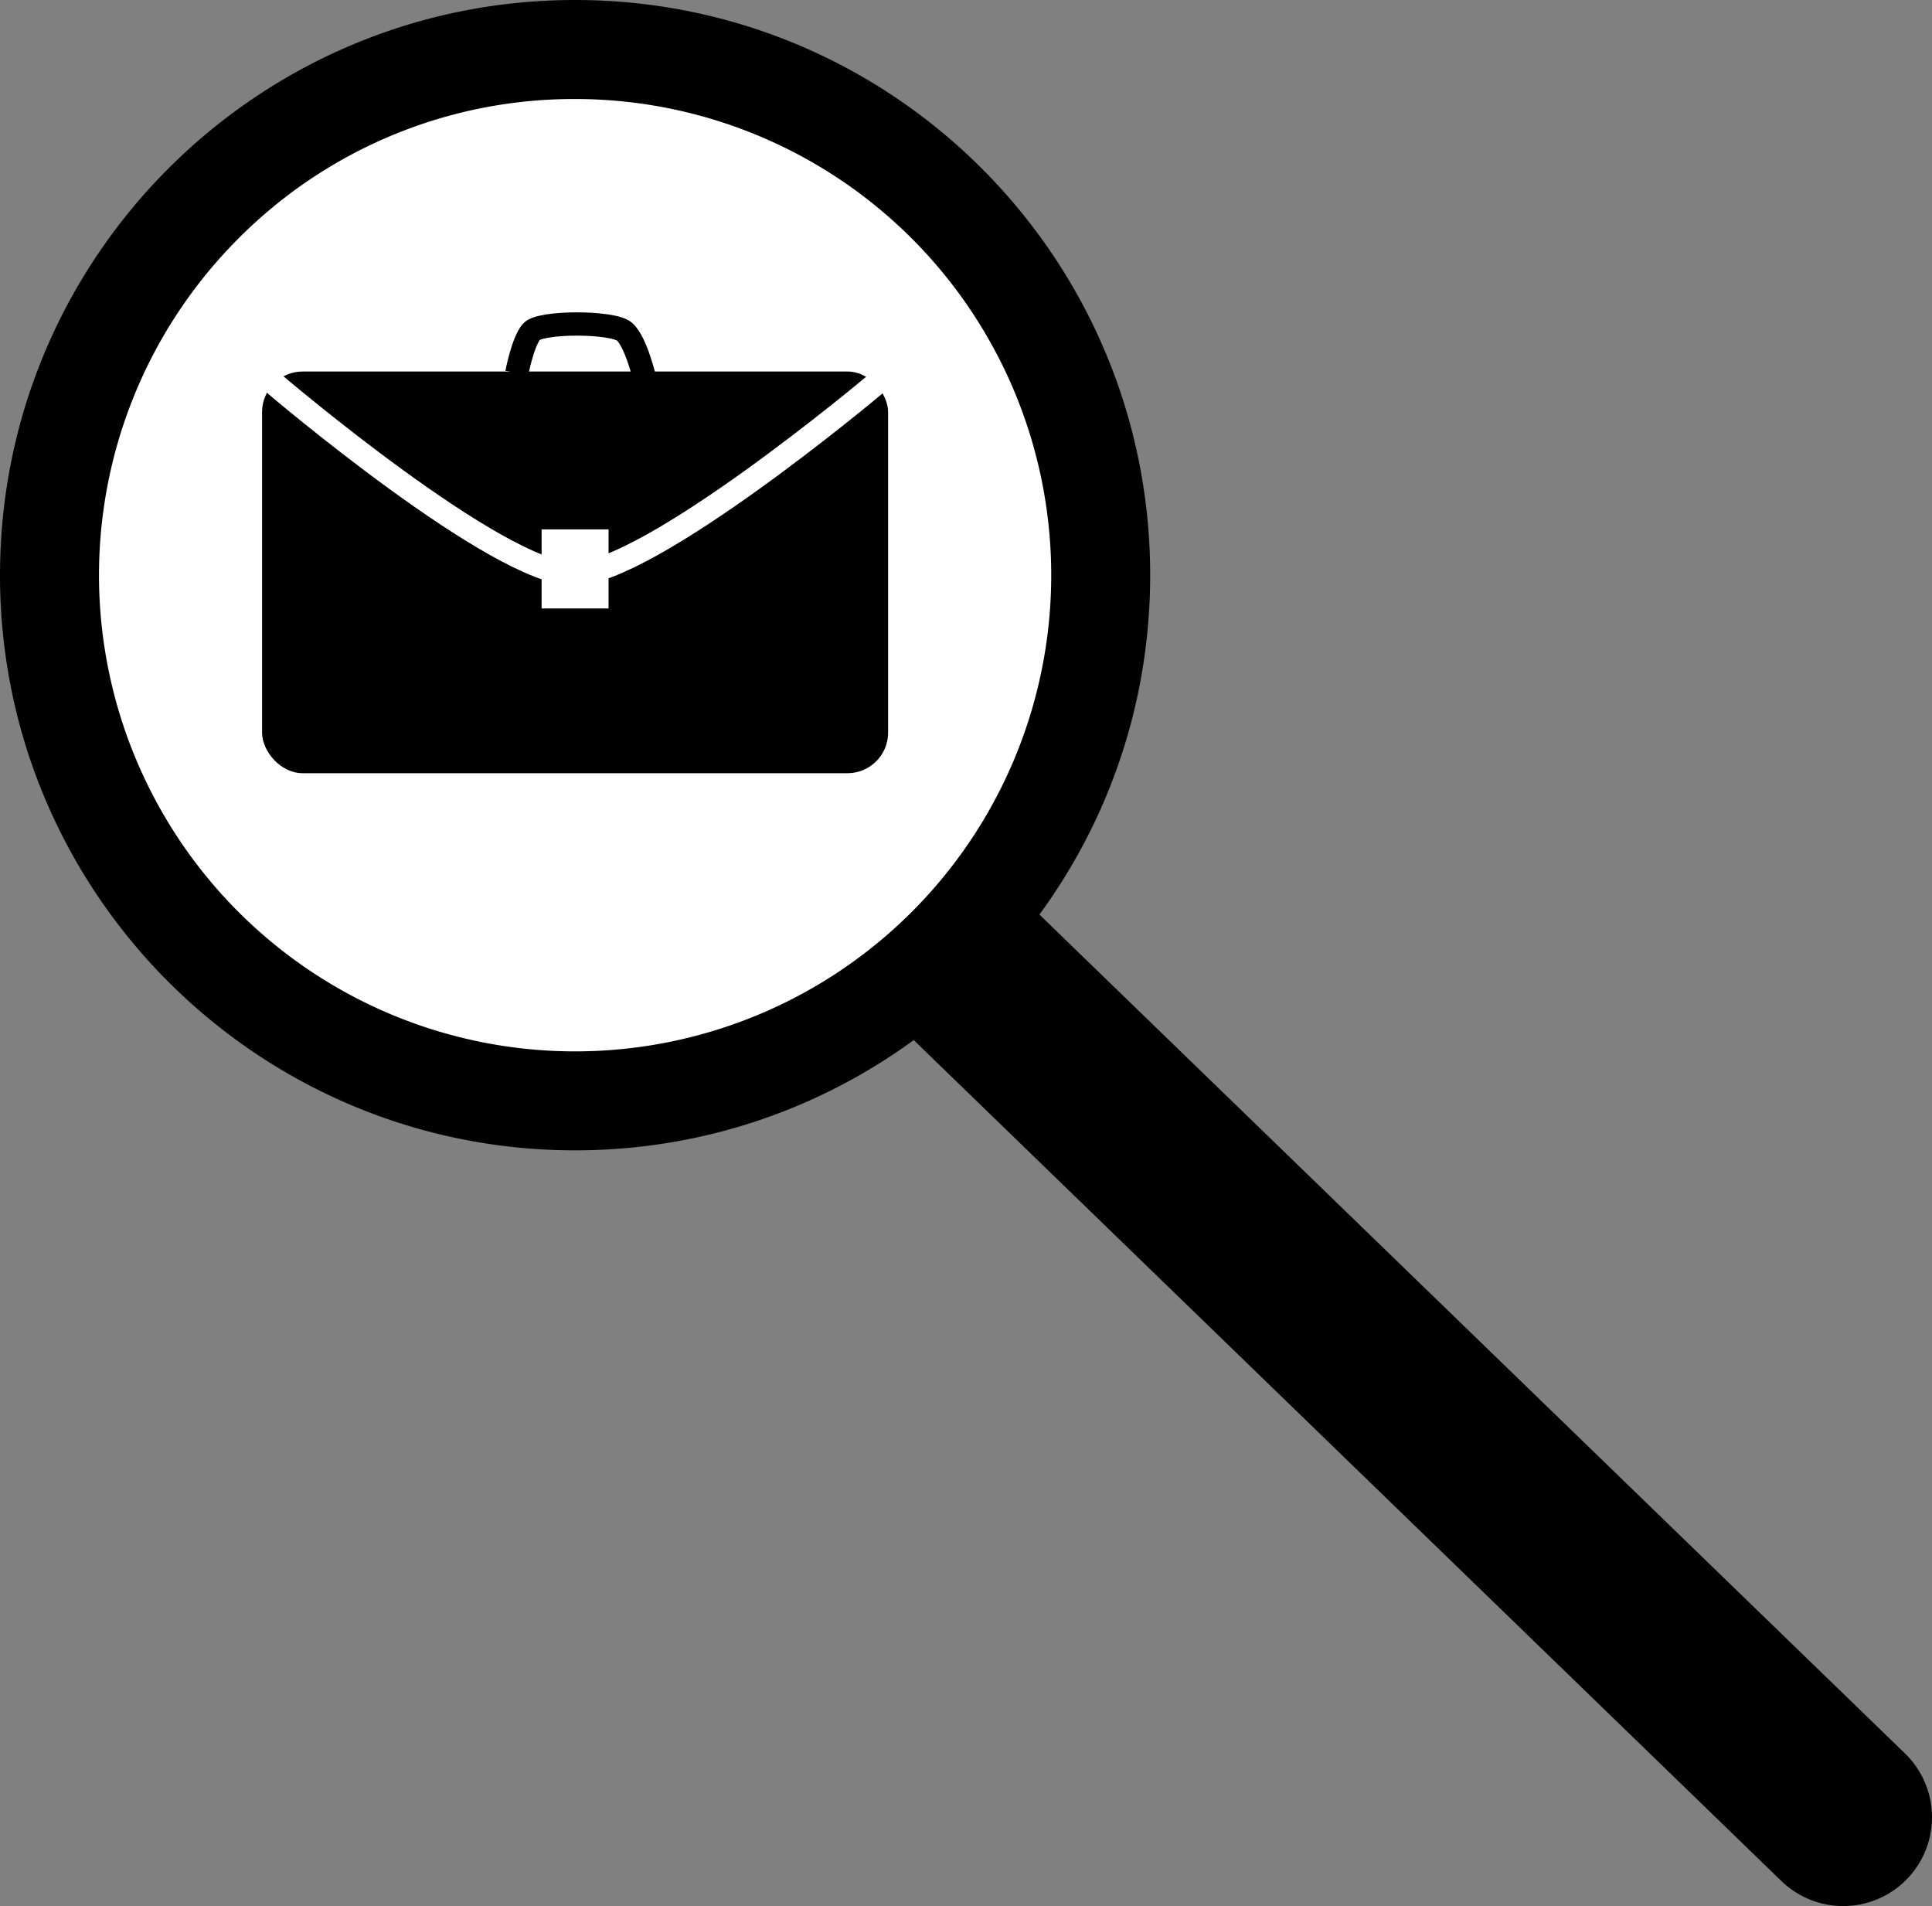 <?xml version="1.0" encoding="UTF-8"?> <svg xmlns="http://www.w3.org/2000/svg" id="Слой_1" data-name="Слой 1" viewBox="0 0 663.5 654.5"><rect x="0" y="0" width="663.5" height="654.5" fill="#808080" stroke="none"/><defs><style>.cls-1,.cls-4,.cls-5{fill:none;}.cls-1,.cls-3,.cls-4{stroke:#000;}.cls-1,.cls-5{stroke-linecap:round;}.cls-1,.cls-3,.cls-4,.cls-5{stroke-miterlimit:10;}.cls-1{stroke-width:61px;}.cls-2{fill:#fff;}.cls-4,.cls-5{stroke-width:8px;}.cls-5{stroke:#fff;}</style></defs><line class="cls-1" x1="326" y1="326.5" x2="633" y2="624"></line><circle class="cls-2" cx="197.5" cy="197.5" r="180.5"></circle><path d="M841.5,196a163.51,163.51,0,1,1-115.61,47.89A162.43,162.43,0,0,1,841.5,196m0-34C732.42,162,644,250.42,644,359.5S732.42,557,841.5,557,1039,468.58,1039,359.5,950.58,162,841.5,162Z" transform="translate(-644 -162)"></path><rect class="cls-3" x="90.5" y="128.07" width="214" height="136.93" rx="13.45"></rect><path class="cls-4" d="M821.5,290.07s2-10.62,5-14.16,28-3.55,32,0,7,16.52,7,16.52" transform="translate(-644 -162)"></path><path class="cls-5" d="M738.81,294.3S815,359.13,841,359.13,944.19,294.3,944.19,294.3" transform="translate(-644 -162)"></path><rect class="cls-2" x="186" y="181.78" width="23" height="27.15"></rect></svg> 